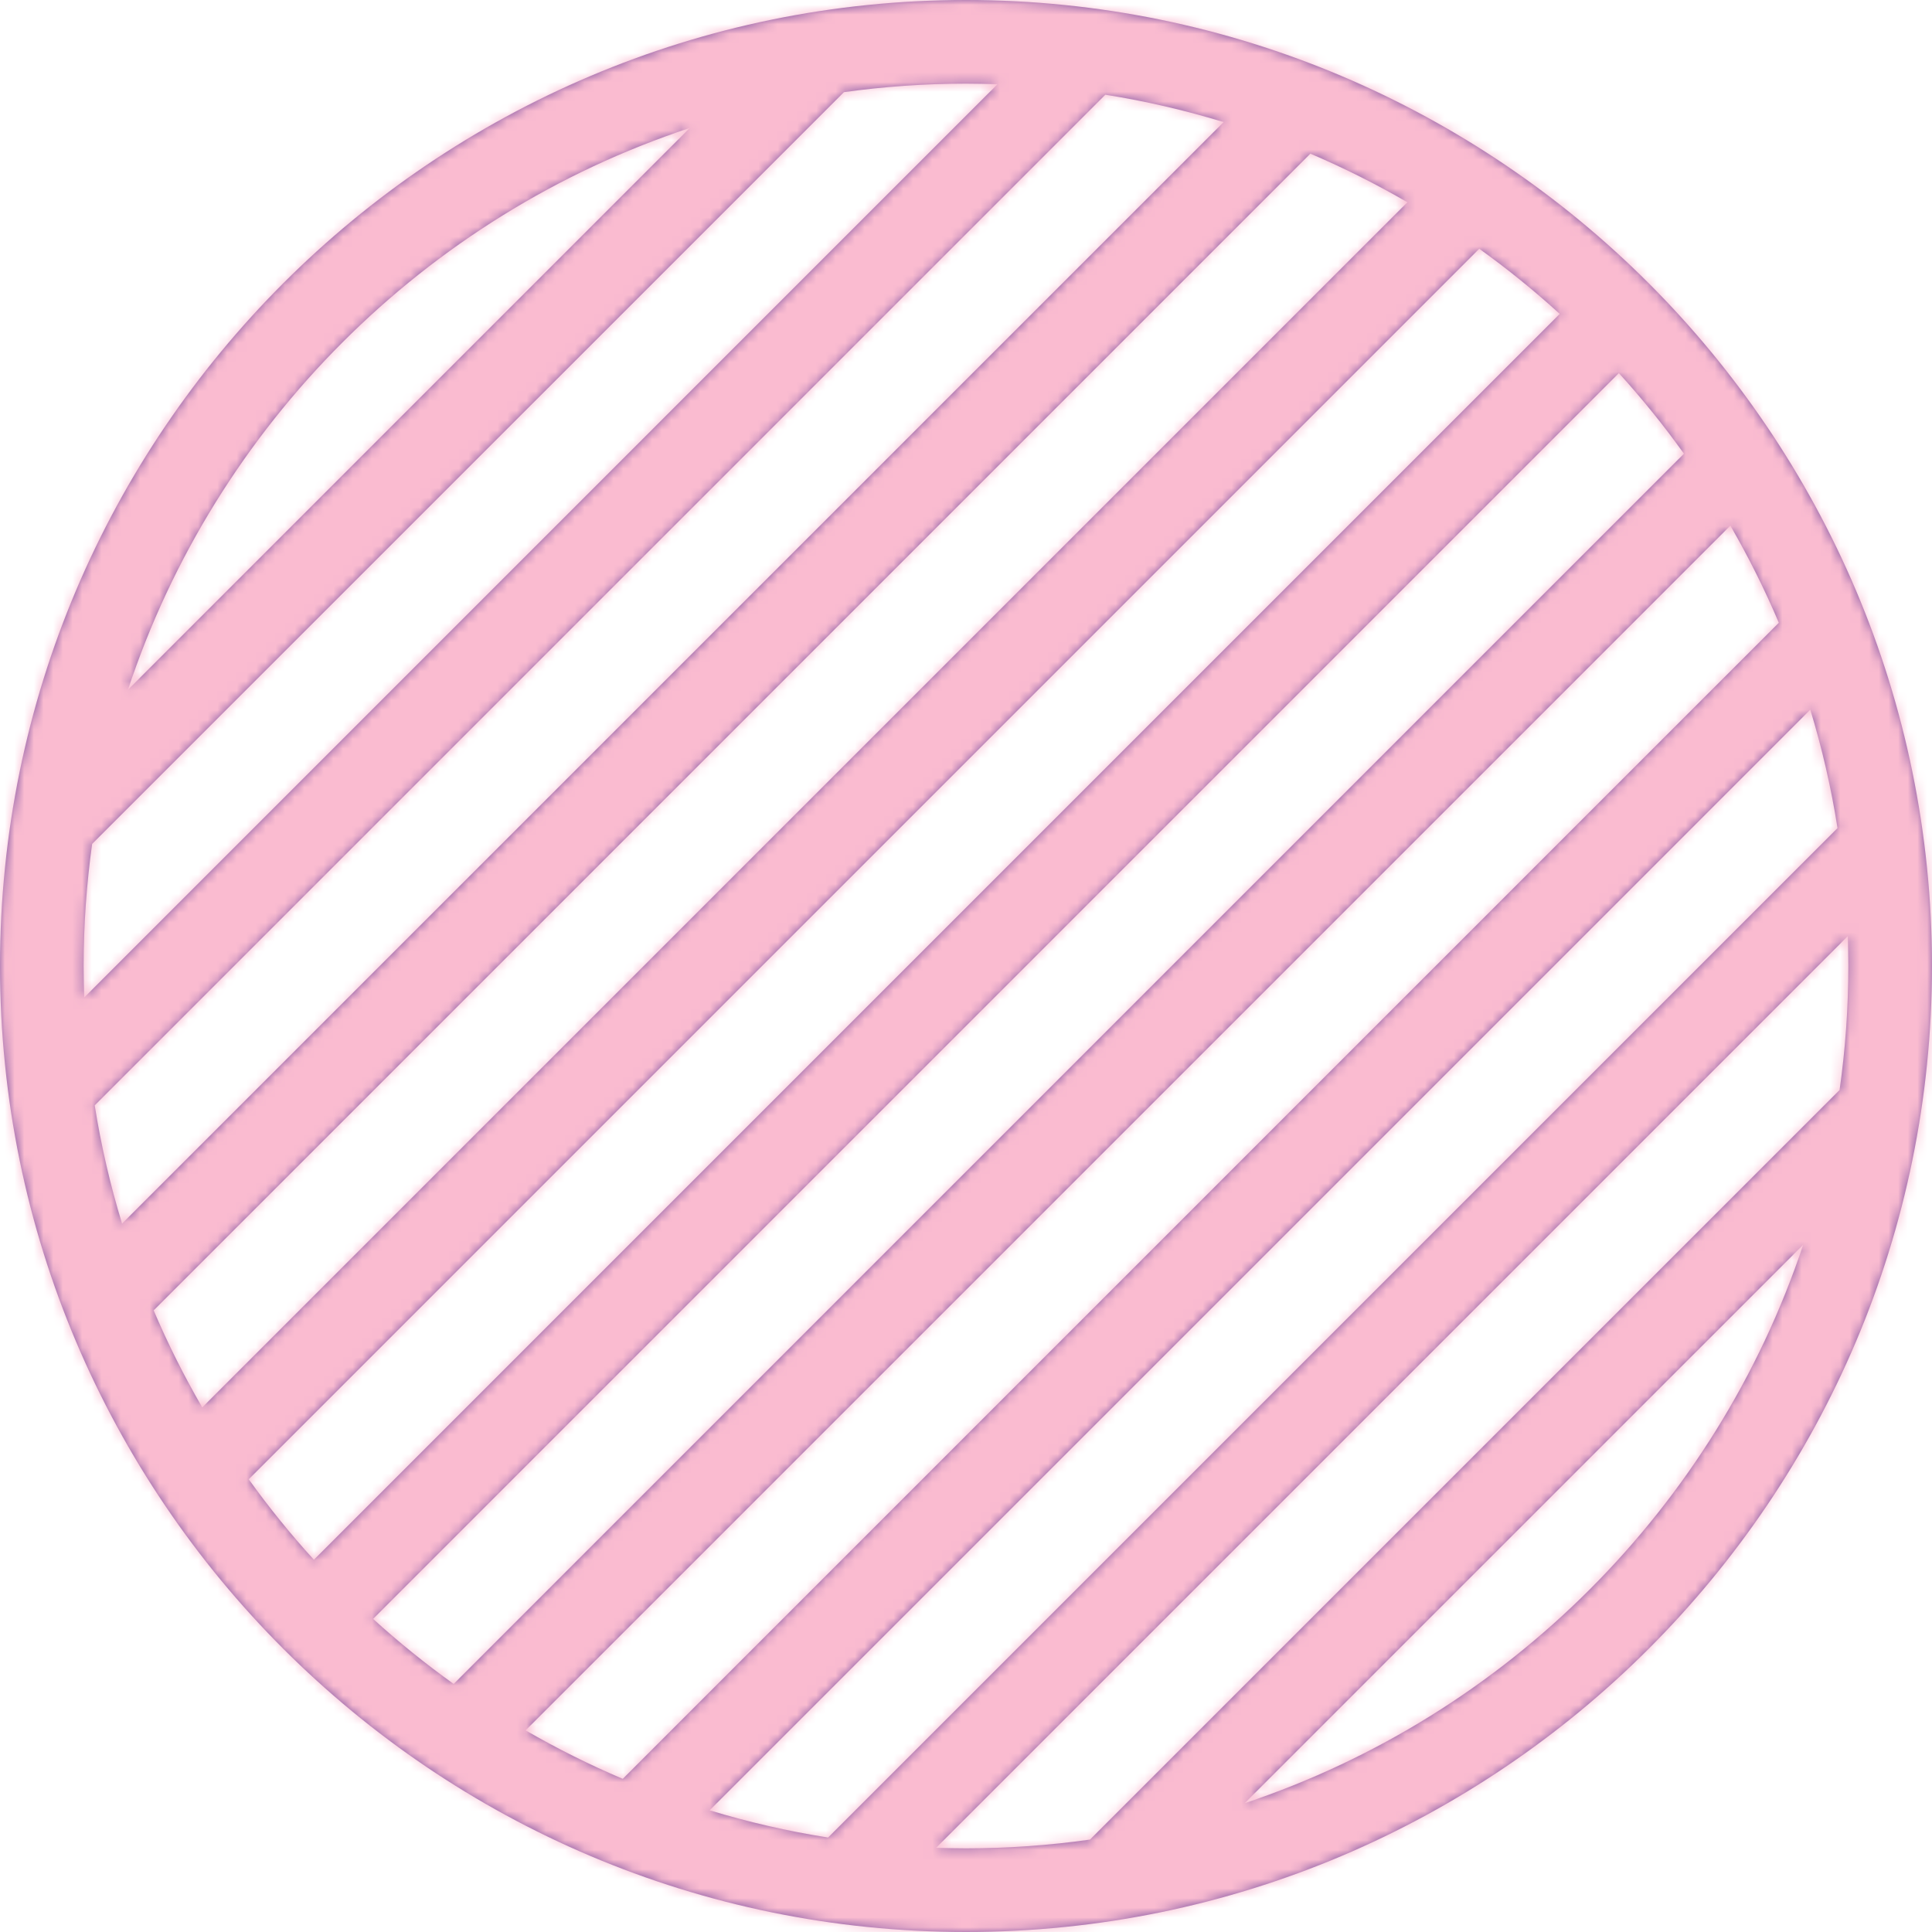 <?xml version="1.0" encoding="UTF-8"?>
<svg width="200px" height="200px" viewBox="0 0 200 200" version="1.1" xmlns="http://www.w3.org/2000/svg" xmlns:xlink="http://www.w3.org/1999/xlink">
    <!-- Generator: Sketch 52.6 (67491) - http://www.bohemiancoding.com/sketch -->
    <title>Shape / 4 Copy 3</title>
    <desc>Created with Sketch.</desc>
    <defs>
        <path d="M99.999,0 C44.859,0 0,44.861 0,100.002 C0,155.141 44.859,200 99.999,200 C155.14,200 200,155.141 200,100.002 C200,44.861 155.14,0 99.999,0 Z M9.804,114.426 L114.424,9.804 C118.606,10.47 122.696,11.422 126.67,12.637 L12.636,126.67 C11.42,122.697 10.47,118.608 9.804,114.426 Z M135.649,15.907 C139.112,17.381 142.466,19.064 145.695,20.939 L20.938,145.696 C19.064,142.467 17.38,139.113 15.907,135.65 L135.649,15.907 Z M153.133,25.75 C156.04,27.837 158.825,30.09 161.465,32.495 L32.495,161.466 C30.089,158.826 27.836,156.043 25.749,153.135 L153.133,25.75 Z M167.585,38.623 C169.989,41.268 172.238,44.054 174.322,46.967 L46.964,174.323 C44.053,172.239 41.266,169.991 38.622,167.588 L167.585,38.623 Z M179.124,54.412 C180.995,57.646 182.675,61.005 184.144,64.471 L64.47,184.146 C61.002,182.676 57.645,180.996 54.411,179.125 L179.124,54.412 Z M187.401,73.463 C188.613,77.443 189.559,81.537 190.22,85.724 L85.723,190.221 C81.535,189.56 77.442,188.614 73.462,187.403 L187.401,73.463 Z M103.253,8.725 L8.725,103.255 C8.687,102.174 8.66,101.092 8.66,100.002 C8.66,95.713 8.966,91.496 9.539,87.362 L87.362,9.54 C91.495,8.965 95.712,8.661 99.999,8.661 C101.088,8.661 102.173,8.687 103.253,8.725 Z M71.401,13.252 L13.251,71.401 C22.308,44.002 44.003,22.308 71.401,13.252 Z M96.91,191.281 L191.28,96.912 C191.314,97.938 191.339,98.967 191.339,100.002 C191.339,104.359 191.025,108.643 190.432,112.84 L112.837,190.433 C108.641,191.026 104.356,191.339 99.999,191.339 C98.966,191.339 97.937,191.315 96.91,191.281 Z M128.851,186.666 L186.665,128.856 C177.587,156.049 156.047,177.589 128.851,186.666 Z" id="path-1"></path>
    </defs>
    <g id="💸-Landing" stroke="none" stroke-width="1" fill="none" fill-rule="evenodd">
        <g id="Limelights---Product---Reconnect---Desktop" transform="translate(-287, -3550)">
            <g id="Group-7" transform="translate(236, 3550)">
                <g id="Shape-/-4" transform="translate(51, 0)">
                    <mask id="mask-2" fill="white">
                        <use xlink:href="#path-1"></use>
                    </mask>
                    <use id="Fill-1" fill="#7F53A2" fill-rule="evenodd" xlink:href="#path-1"></use>
                    <g id="Colour-/-Pink" mask="url(#mask-2)" fill="#FABBD0" fill-rule="evenodd">
                        <rect id="Rectangle" x="0" y="0" width="200" height="200"></rect>
                    </g>
                </g>
            </g>
        </g>
    </g>
</svg>